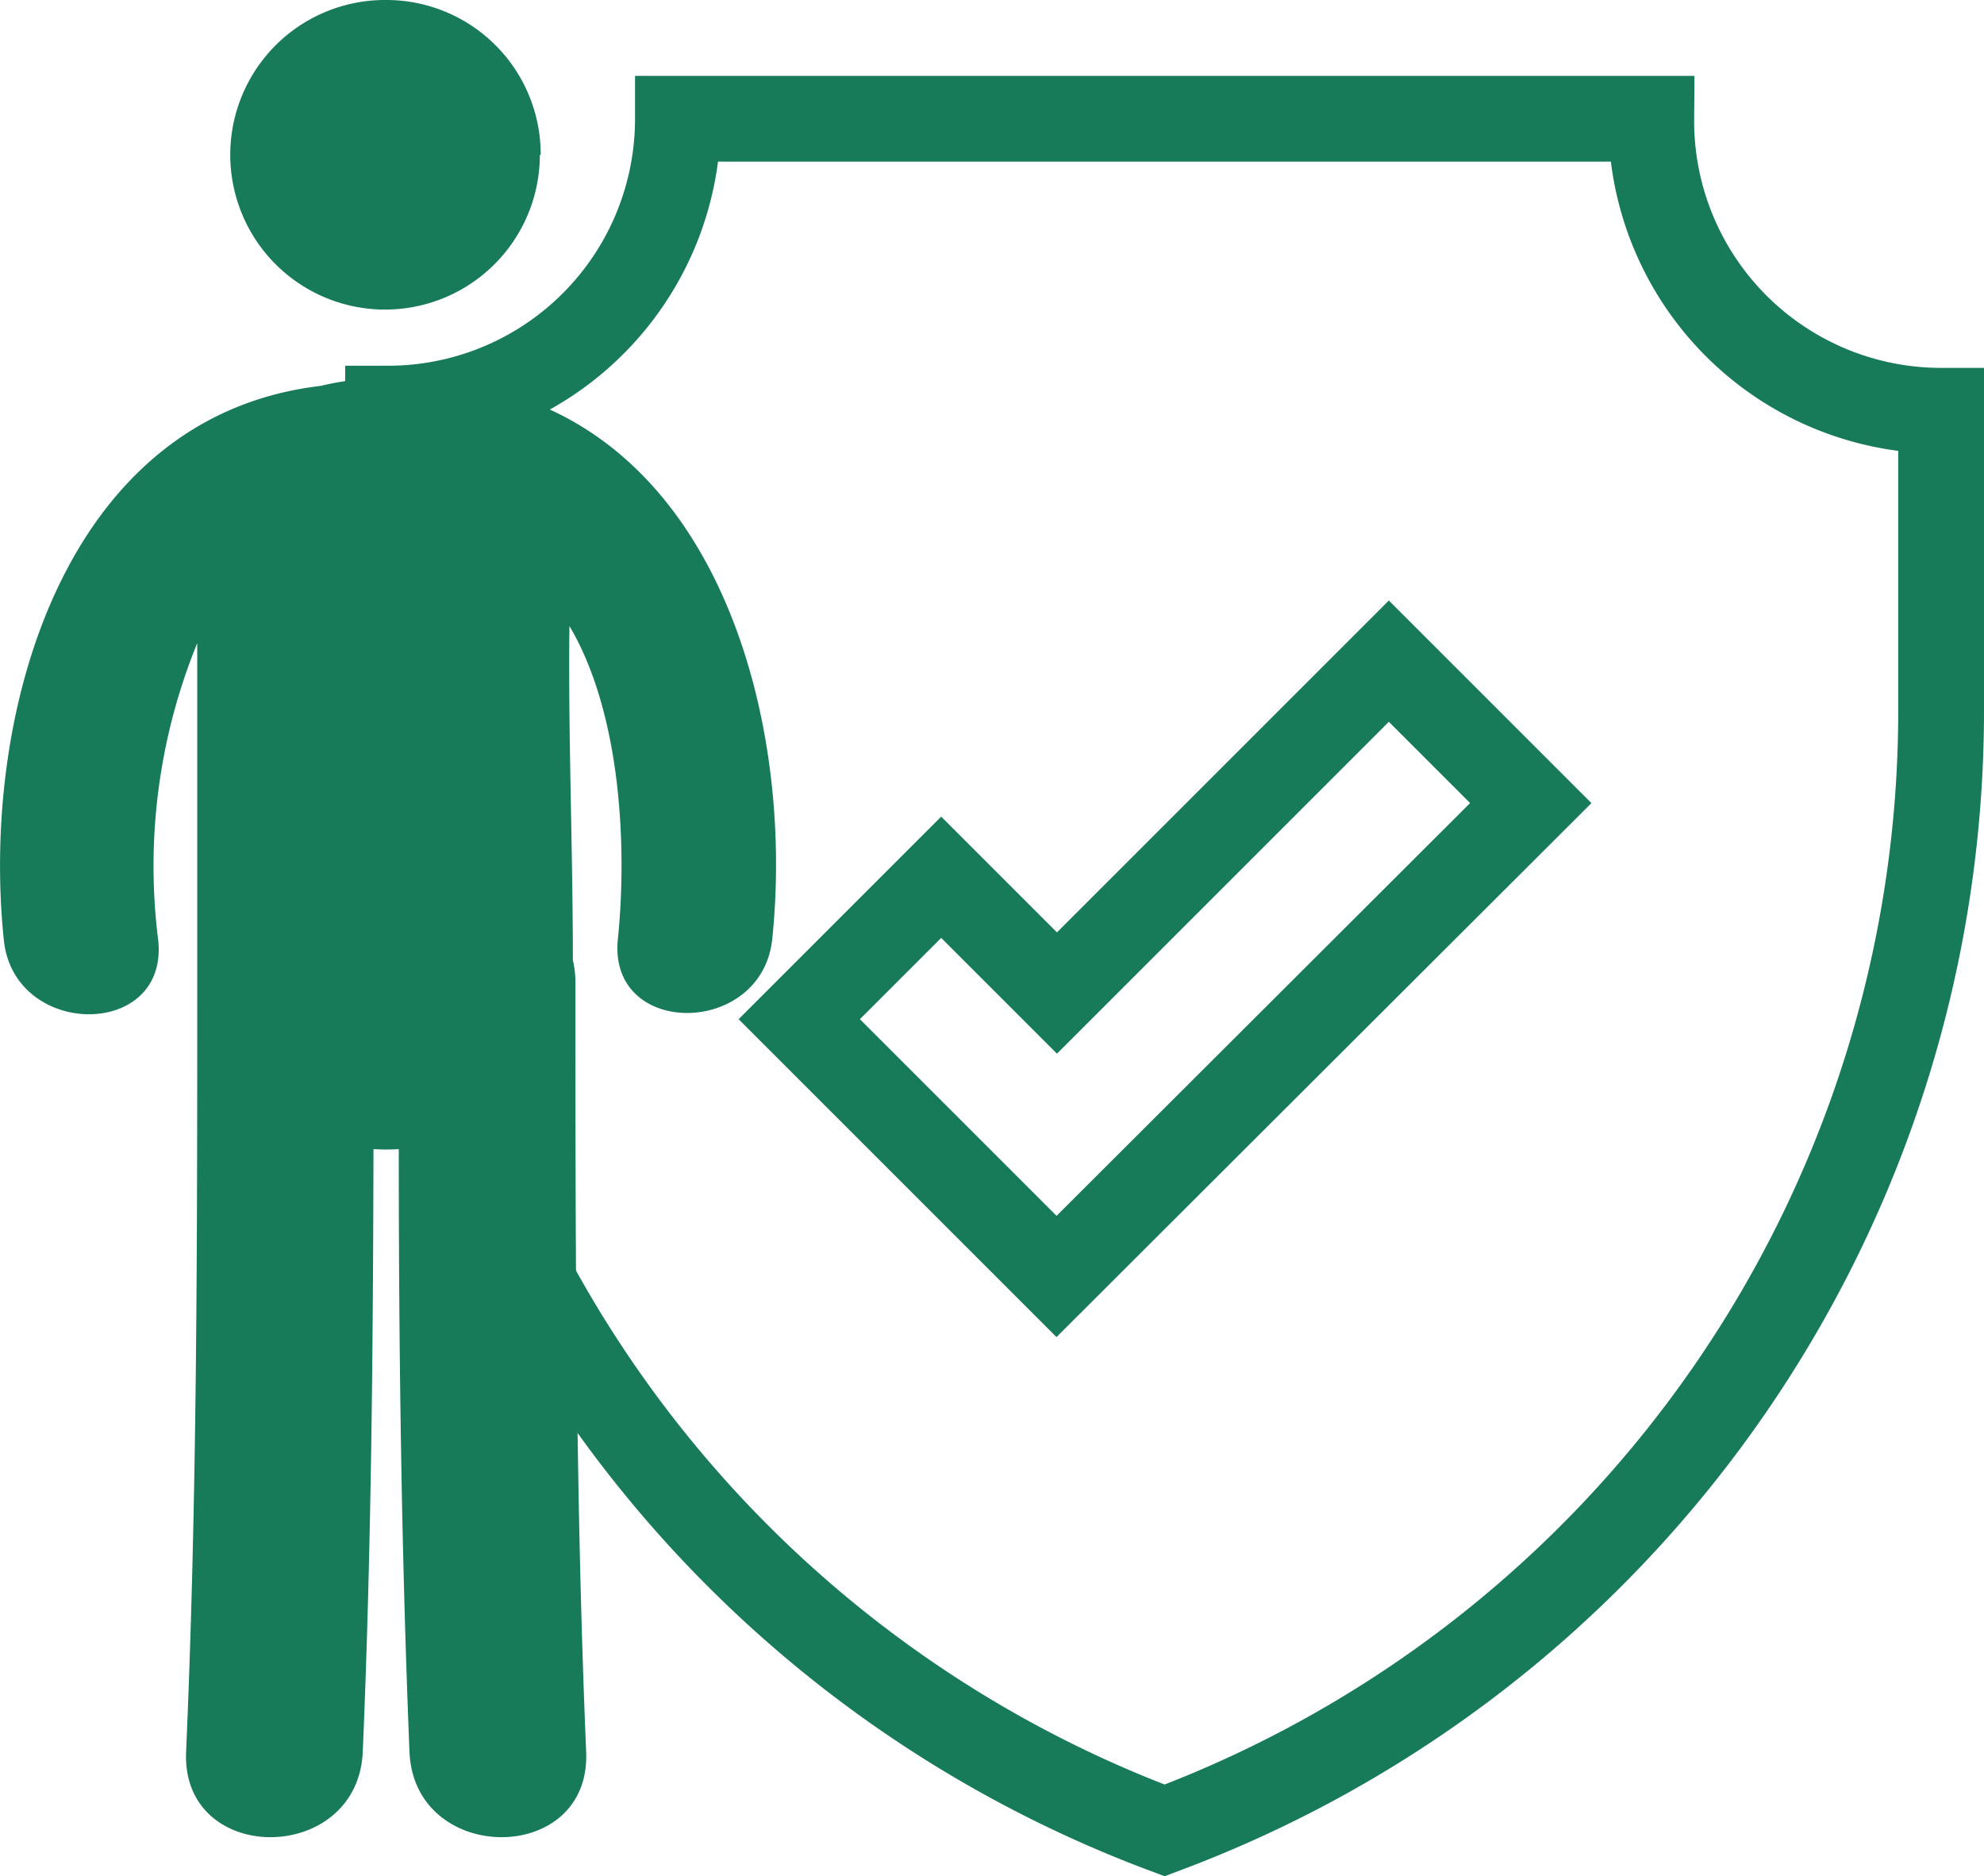 <svg xmlns="http://www.w3.org/2000/svg" viewBox="0 0 46.27 43.76"><defs><style>.cls-1{fill:none;stroke:#177a59;stroke-miterlimit:10;stroke-width:2px;}.cls-2{fill:#177a59;}</style></defs><title>Asset 69</title><g id="Layer_2" data-name="Layer 2"><g id="Layer_1-2" data-name="Layer 1"><path class="cls-1" d="M38.51,2.77H15.81A6.76,6.76,0,0,1,9.05,9.53v7A27.88,27.88,0,0,0,27.16,42.69,27.88,27.88,0,0,0,45.27,16.58v-7A6.76,6.76,0,0,1,38.51,2.77Zm-13.87,27-6-6,3.31-3.31,2.7,2.7,2.52-2.52,5.22-5.22,3.31,3.31Z"/><path class="cls-2" d="M12.59,3.61A3.61,3.61,0,1,1,9,0a3.6,3.6,0,0,1,3.61,3.61Zm0,0"/><path class="cls-2" d="M10.24,8.93A6.56,6.56,0,0,0,7.48,9c-6,.7-7.94,7.64-7.39,12.93.24,2.29,3.84,2.31,3.6,0A13.76,13.76,0,0,1,4.6,15v7.54c0,.08,0,.17,0,.26s0,.08,0,.11c0,6,0,12-.26,17.95-.11,2.66,4,2.64,4.12,0,.2-4.69.24-9.37.25-14.06a4.76,4.76,0,0,0,.59,0c0,4.69.06,9.38.25,14.06.11,2.64,4.23,2.66,4.12,0-.25-6-.25-12-.25-17.95a2.37,2.37,0,0,0-.06-.52c0-2.6-.11-5.2-.08-7.79,1.23,2.08,1.34,5.25,1.13,7.3-.24,2.31,3.36,2.29,3.6,0,.56-5.4-1.48-12.52-7.77-13Zm0,0"/></g></g></svg>